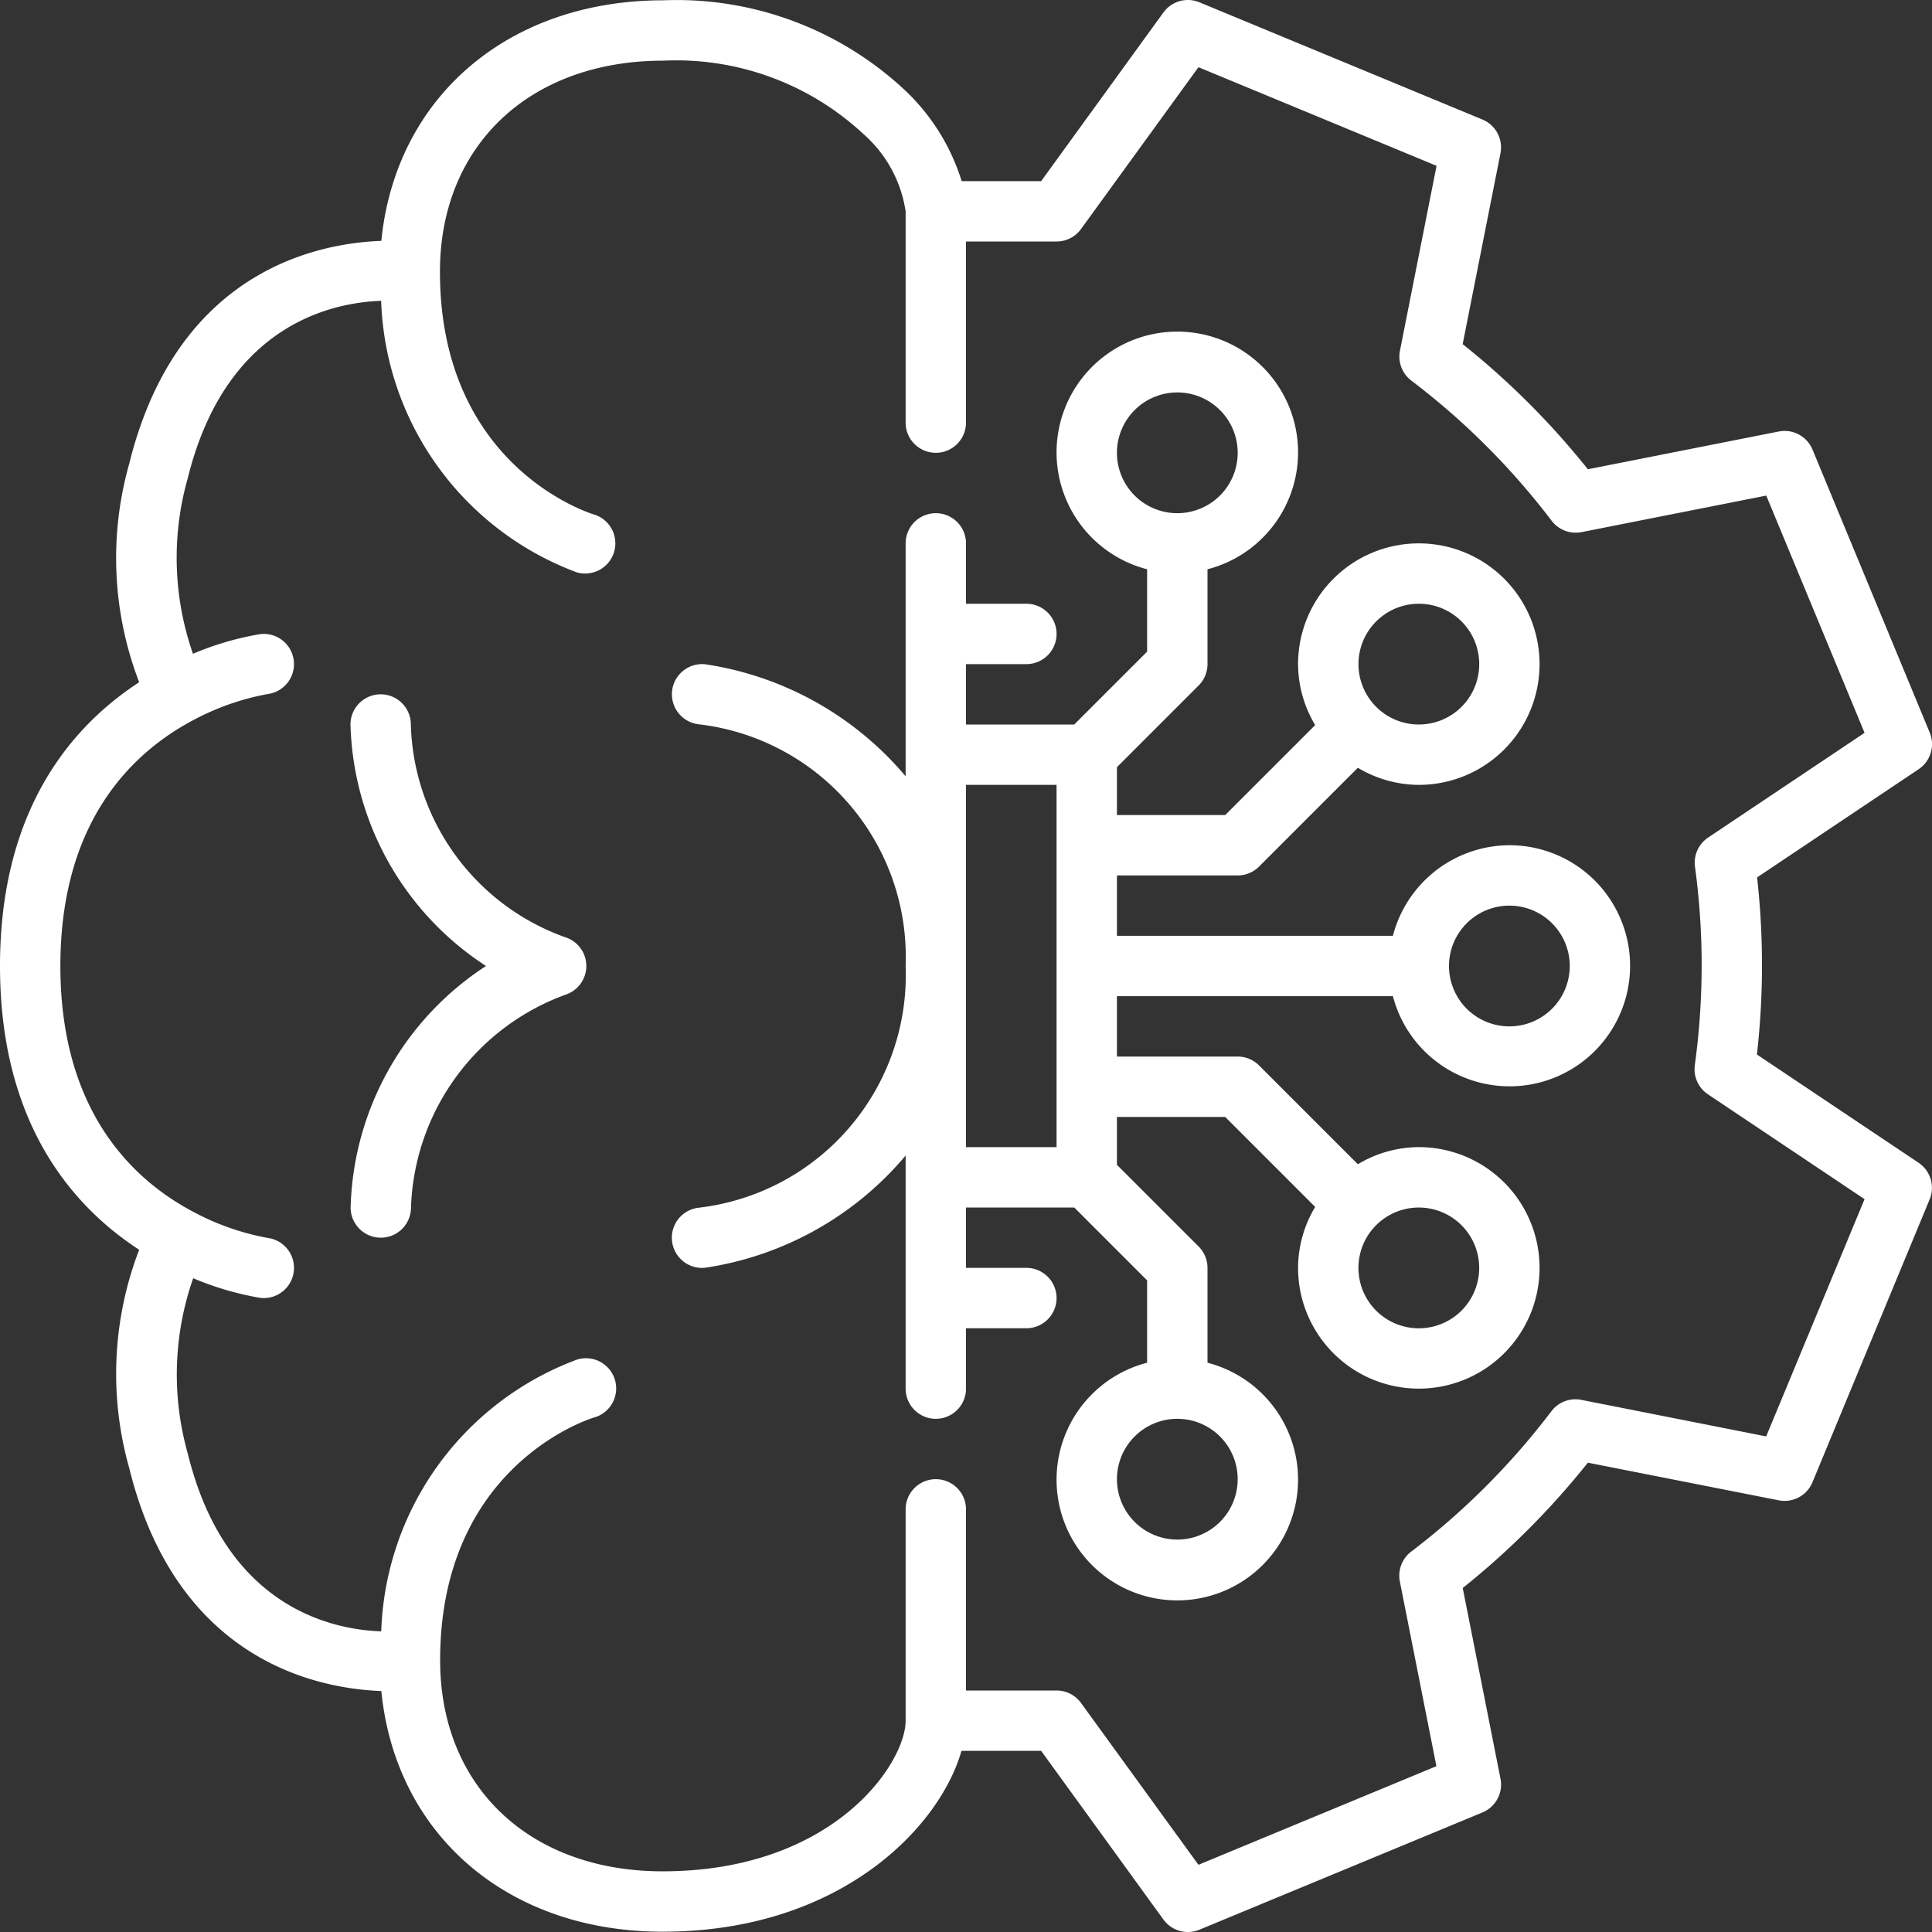 <?xml version="1.0" encoding="UTF-8" standalone="no"?>
<svg xmlns="http://www.w3.org/2000/svg" viewBox="0 0 64 64"><rect x="0" y="0" width="64" height="64" fill="#333333" stroke="none"/><g data-name="10-ai" fill="#ffffff" class="color000000 svgShape"><path d="M63.557 38.519 58.2 34.932a26.16 26.16 0 0 0 .006-5.867l5.352-3.584a1 1 0 0 0 .367-1.213l-3.883-9.374a1 1 0 0 0-1.118-.6L52.6 15.545a26.2 26.2 0 0 0-4.147-4.145l1.252-6.324a1 1 0 0 0-.6-1.118L39.732.076a1 1 0 0 0-1.192.337L34.49 6h-2.634a6.977 6.977 0 0 0-1.843-2.977A11.068 11.068 0 0 0 21.972.01h-.024C16.8.021 13.1 3.249 12.632 7.979c-2.13.077-6.78 1-8.354 7.393A11.47 11.47 0 0 0 4.61 22.6C2.346 24.075 0 26.847 0 32s2.345 7.925 4.61 9.4a11.466 11.466 0 0 0-.331 7.225c1.571 6.385 6.22 7.313 8.353 7.393.468 4.745 4.168 7.972 9.318 7.972 5.871 0 9.175-3.449 9.9-5.99h2.64l4.05 5.587a1 1 0 0 0 1.192.337l9.374-3.883a1 1 0 0 0 .6-1.118l-1.251-6.318a26.254 26.254 0 0 0 4.145-4.152l6.323 1.247a1 1 0 0 0 1.118-.6l3.883-9.374a1 1 0 0 0-.367-1.207Zm-5.05 9.064-6.124-1.211a1 1 0 0 0-.99.376 24.264 24.264 0 0 1-4.644 4.65 1 1 0 0 0-.377.991l1.211 6.118-7.883 3.267-3.89-5.361A1 1 0 0 0 35 56h-3v-6a1 1 0 0 0-2 0v7c0 1.42-2.395 4.99-8.05 4.99-4.408 0-7.37-2.809-7.37-6.99 0-6.415 4.889-7.979 5.092-8.041a1 1 0 1 0-.565-1.918 9.956 9.956 0 0 0-6.478 9c-1.607-.055-5.15-.772-6.407-5.884a9.632 9.632 0 0 1 .178-5.814 9.9 9.9 0 0 0 2.215.649 1.166 1.166 0 0 0 .126.008 1 1 0 0 0 .132-1.991 8.423 8.423 0 0 1-2.5-.882C4.377 39.063 2 36.789 2 32s2.377-7.063 4.37-8.127a8.434 8.434 0 0 1 2.5-.882 1 1 0 0 0-.263-1.983 9.9 9.9 0 0 0-2.215.649 9.637 9.637 0 0 1-.174-5.808c1.258-5.112 4.8-5.828 6.408-5.884a9.957 9.957 0 0 0 6.478 8.994 1 1 0 0 0 1.238-.673 1 1 0 0 0-.668-1.244c-.208-.063-5.1-1.627-5.1-8.042 0-4.171 2.963-6.98 7.372-6.99h.021A9.1 9.1 0 0 1 28.6 4.438 4.238 4.238 0 0 1 30 7v7a1 1 0 0 0 2 0V8h3a1 1 0 0 0 .81-.413l3.89-5.361 7.888 3.267-1.213 6.125a1 1 0 0 0 .377.99A24.22 24.22 0 0 1 51.4 17.25a1 1 0 0 0 .992.377l6.118-1.21 3.256 7.859-5.183 3.47a1 1 0 0 0-.434.967 24.261 24.261 0 0 1-.006 6.571 1 1 0 0 0 .434.966l5.189 3.474Z" fill="#ffffff" class="color000000 svgShape"></path><path d="M18.745 31.055A7.706 7.706 0 0 1 13.61 24a1 1 0 0 0-2 0 9.848 9.848 0 0 0 4.49 8 9.848 9.848 0 0 0-4.485 8 1 1 0 0 0 2 0 7.78 7.78 0 0 1 5.135-7.055 1 1 0 0 0 0-1.89zM50 28a4 4 0 0 0-3.858 3H37v-2h4a1 1 0 0 0 .707-.293l3.274-3.274A3.947 3.947 0 0 0 47 26a4 4 0 1 0-4-4 3.947 3.947 0 0 0 .567 2.019L40.586 27H37v-1.586l2.707-2.707A1 1 0 0 0 40 22v-3.142a4 4 0 1 0-2 0v2.728L35.586 24H32v-2h2a1 1 0 0 0 0-2h-2v-2a1 1 0 0 0-2 0v7.716a10.751 10.751 0 0 0-6.637-3.711 1 1 0 0 0-.21 1.989 7.756 7.756 0 0 1 6.847 8 7.76 7.76 0 0 1-6.844 8.012 1 1 0 0 0 .1 1.995c.034 0 .069 0 .1-.005A10.743 10.743 0 0 0 30 38.279V46a1 1 0 0 0 2 0v-2h2a1 1 0 0 0 0-2h-2v-2h3.586L38 42.414v2.728a4 4 0 1 0 2 0V42a1 1 0 0 0-.293-.707L37 38.586V37h3.586l2.981 2.981A3.947 3.947 0 0 0 43 42a4 4 0 1 0 4-4 3.947 3.947 0 0 0-2.019.567l-3.274-3.274A1 1 0 0 0 41 35h-4v-2h9.142A3.993 3.993 0 1 0 50 28zm-3-8a2 2 0 1 1-1.412 3.415A2 2 0 0 1 47 20zm-10-5a2 2 0 1 1 2 2 2 2 0 0 1-2-2zm4 34a2 2 0 1 1-2-2 2 2 0 0 1 2 2zm8-7a2 2 0 1 1-3.415-1.412A2 2 0 0 1 49 42zM32 26h3v12h-3zm18 8a2 2 0 1 1 2-2 2 2 0 0 1-2 2z" fill="#ffffff" class="color000000 svgShape"></path></g></svg>
